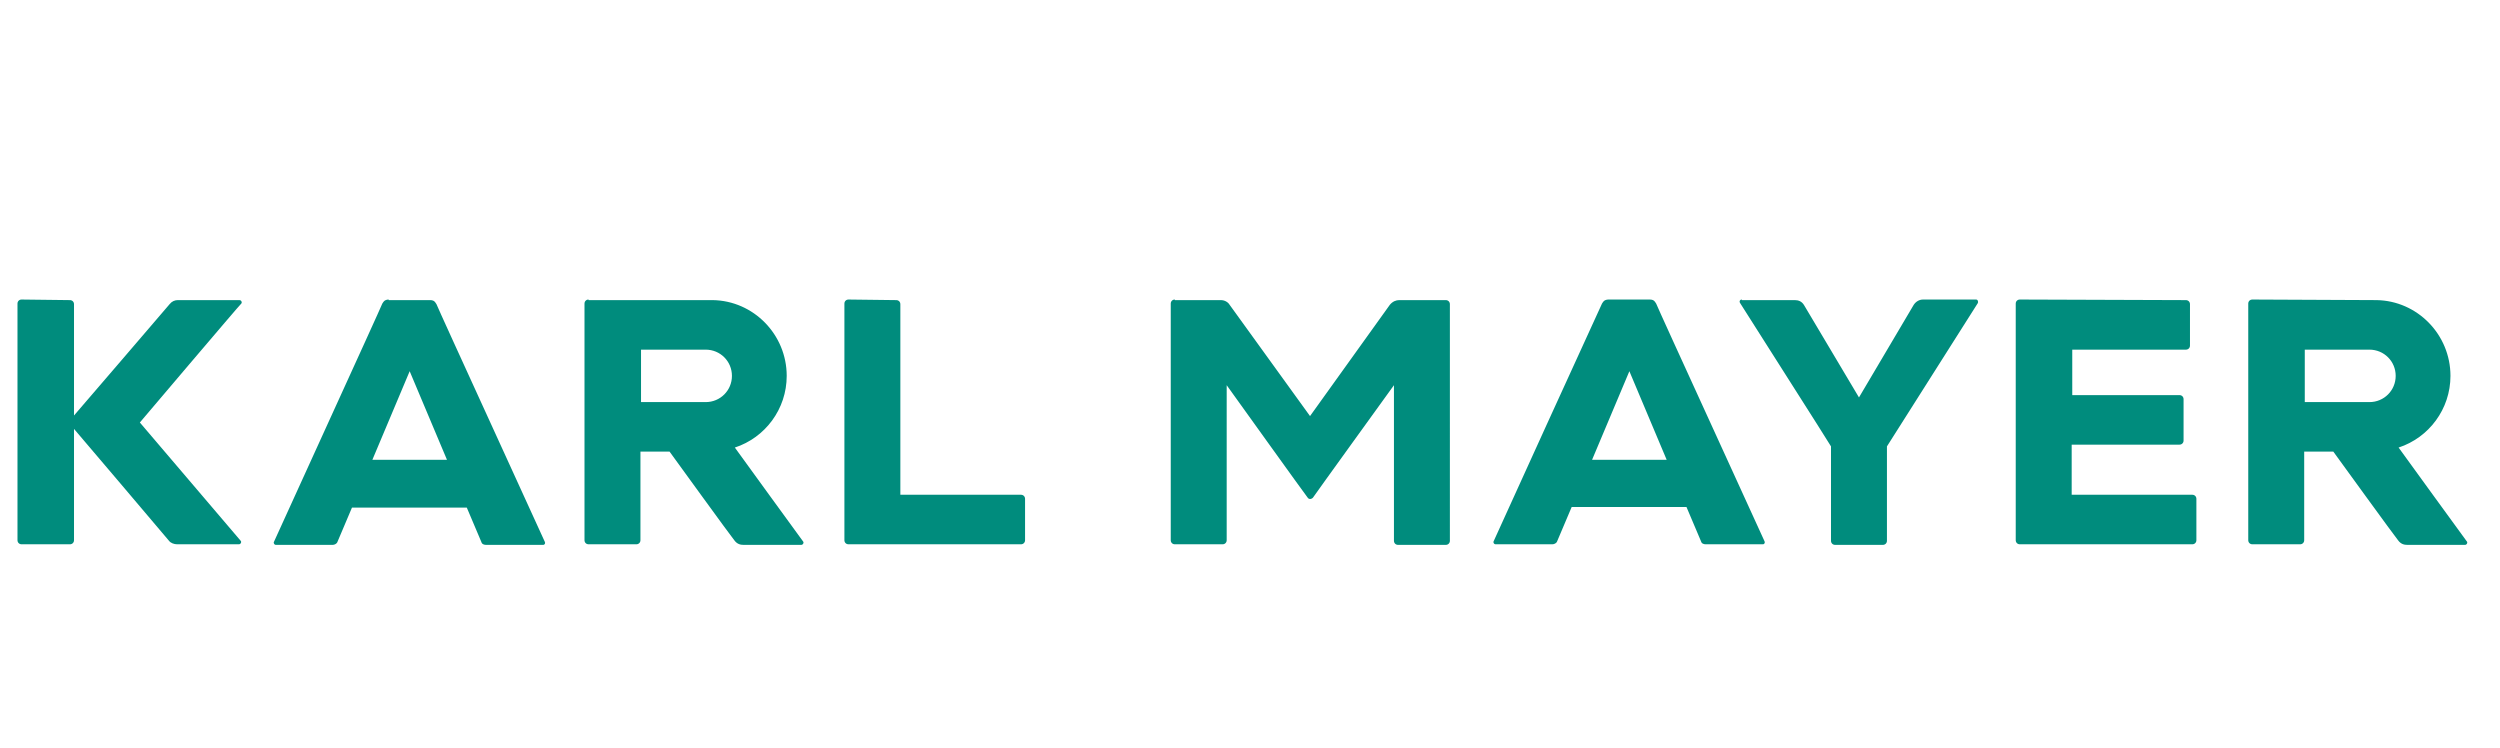 <?xml version="1.0" encoding="utf-8"?>
<!-- Generator: Adobe Illustrator 24.3.0, SVG Export Plug-In . SVG Version: 6.00 Build 0)  -->
<svg version="1.1" id="svg3364" xmlns:svg="http://www.w3.org/2000/svg"
	 xmlns="http://www.w3.org/2000/svg" xmlns:xlink="http://www.w3.org/1999/xlink" x="0px" y="0px" viewBox="0 0 429 128.3"
	 style="enable-background:new 0 0 429 128.3;" xml:space="preserve">
<style type="text/css">
	.st0{fill:#008C7D;}
</style>
<path id="path3220" class="st0" d="M201.6,51.4c-0.4,0-0.7,0.3-0.7,0.7v40.6c0,0.4,0.3,0.7,0.7,0.7h8.2c0.4,0,0.7-0.3,0.7-0.7V66.1
	c0,0,13.7,19.1,13.9,19.3c0.2,0.3,0.6,0.3,0.9,0c0.1-0.2,13.9-19.3,13.9-19.3v26.7c0,0.4,0.3,0.7,0.7,0.7h8.2c0.4,0,0.7-0.3,0.7-0.7
	V52.2c0-0.4-0.3-0.7-0.7-0.7h-8c-0.5,0-1.1,0.2-1.6,0.8l-13.7,19.1l-13.8-19.1c-0.3-0.5-0.9-0.8-1.5-0.8H201.6z M101,51.4
	c-0.4,0-0.7,0.3-0.7,0.7v40.6c0,0.4,0.3,0.7,0.7,0.7h8.2c0.4,0,0.7-0.3,0.7-0.7V77.5h5c0,0,10.8,14.9,11.1,15.2
	c0.5,0.7,1.1,0.8,1.6,0.8h9.9c0.3,0,0.5-0.4,0.3-0.6c-0.1-0.1-11.7-16.1-11.7-16.1c5.2-1.7,8.9-6.6,8.9-12.3c0-7.1-5.7-12.9-12.7-13
	H101z M346.6,51.4c-0.4,0-0.7,0.3-0.7,0.7v40.6c0,0.4,0.3,0.7,0.7,0.7h29.6c0.4,0,0.7-0.3,0.7-0.7v-7.1c0-0.4-0.3-0.7-0.7-0.7h-20.7
	v-8.6H374c0.4,0,0.7-0.3,0.7-0.7v-7.1c0-0.4-0.3-0.7-0.7-0.7h-18.4V60h19.5c0.4,0,0.7-0.3,0.7-0.7v-7.1c0-0.4-0.3-0.7-0.7-0.7
	L346.6,51.4z M3.7,51.4c-0.4,0-0.7,0.3-0.7,0.7v40.6c0,0.4,0.3,0.7,0.7,0.7H12c0.4,0,0.7-0.3,0.7-0.7V73.6c0,0,16,18.8,16.3,19.2
	c0.3,0.4,0.9,0.6,1.4,0.6h10.6c0.3,0,0.5-0.4,0.3-0.6C38.5,89.5,24,72.5,24,72.5v0c0,0,17.3-20.4,17.4-20.4c0.2-0.2,0-0.6-0.3-0.6
	H30.5c-0.5,0-1,0.2-1.4,0.7S12.7,71.3,12.7,71.3V52.2c0-0.4-0.3-0.7-0.7-0.7L3.7,51.4z M66.7,51.4c-0.3,0-0.7,0.1-0.9,0.4
	c-0.1,0.1-0.1,0.2-0.2,0.3C65.5,52.5,47.1,92.7,47,93c-0.1,0.2,0.1,0.5,0.3,0.5h9.8c0.3,0,0.7-0.2,0.8-0.5c0.6-1.4,2.5-5.9,2.5-5.9
	h19.7c0,0,1.9,4.5,2.5,5.9c0.1,0.4,0.5,0.5,0.8,0.5h9.8c0.3,0,0.4-0.3,0.3-0.5c-0.1-0.3-18.5-40.4-18.6-40.8l0,0
	c-0.1-0.1-0.1-0.2-0.2-0.3c-0.2-0.3-0.5-0.4-0.9-0.4H66.7z M145.6,51.4c-0.4,0-0.7,0.3-0.7,0.7v40.6c0,0.4,0.3,0.7,0.7,0.7h29.6
	c0.4,0,0.7-0.3,0.7-0.7v-7.1c0-0.4-0.3-0.7-0.7-0.7h-20.7V52.2c0-0.4-0.3-0.7-0.7-0.7L145.6,51.4z M276,51.4c-0.3,0-0.7,0.1-0.9,0.4
	c-0.1,0.1-0.1,0.2-0.2,0.3c-0.2,0.4-18.5,40.5-18.6,40.8c-0.1,0.2,0.1,0.5,0.3,0.5h9.8c0.3,0,0.7-0.2,0.8-0.5
	c0.6-1.4,2.5-5.9,2.5-5.9h19.7c0,0,1.9,4.5,2.5,5.9c0.1,0.4,0.5,0.5,0.8,0.5h9.8c0.3,0,0.4-0.3,0.3-0.5
	c-0.1-0.3-18.5-40.4-18.6-40.8l0,0c-0.1-0.1-0.1-0.2-0.2-0.3c-0.2-0.3-0.5-0.4-0.9-0.4H276z M386.5,51.4c-0.4,0-0.7,0.3-0.7,0.7
	v40.6c0,0.4,0.3,0.7,0.7,0.7h8.2c0.4,0,0.7-0.3,0.7-0.7V77.5h5c0,0,10.8,14.9,11.1,15.2c0.5,0.7,1.1,0.8,1.6,0.8h9.9
	c0.3,0,0.5-0.4,0.3-0.6l0,0c-0.1-0.1-11.7-16.1-11.7-16.1c5.2-1.7,8.9-6.6,8.9-12.3c0-7.1-5.7-12.9-12.7-13L386.5,51.4z M298.9,51.4
	c-0.3,0-0.5,0.3-0.3,0.6c0.1,0.2,15.6,24.5,15.6,24.6v16.2c0,0.4,0.3,0.7,0.7,0.7h8.2c0.4,0,0.7-0.3,0.7-0.7V76.6
	c0,0,15.4-24.3,15.6-24.6c0.1-0.2,0-0.6-0.3-0.6l0,0h-9.1c-0.6,0-1.2,0.3-1.6,0.9L319,68.2l-9.4-15.8c-0.4-0.7-1-0.9-1.6-0.9H298.9z
	 M110,60l11.1,0c2.5,0,4.5,2,4.5,4.5s-2,4.5-4.5,4.5l-11.1,0V60z M395.5,60l11.1,0c2.5,0,4.5,2,4.5,4.5s-2,4.5-4.5,4.5l-11.1,0V60z
	 M70.3,63.7L70.3,63.7L70.3,63.7l6.4,15.2h-6.4h-6.4L70.3,63.7z M279.6,63.7L279.6,63.7L279.6,63.7l6.4,15.2h-6.4h-6.4L279.6,63.7z"
	/>
</svg>
